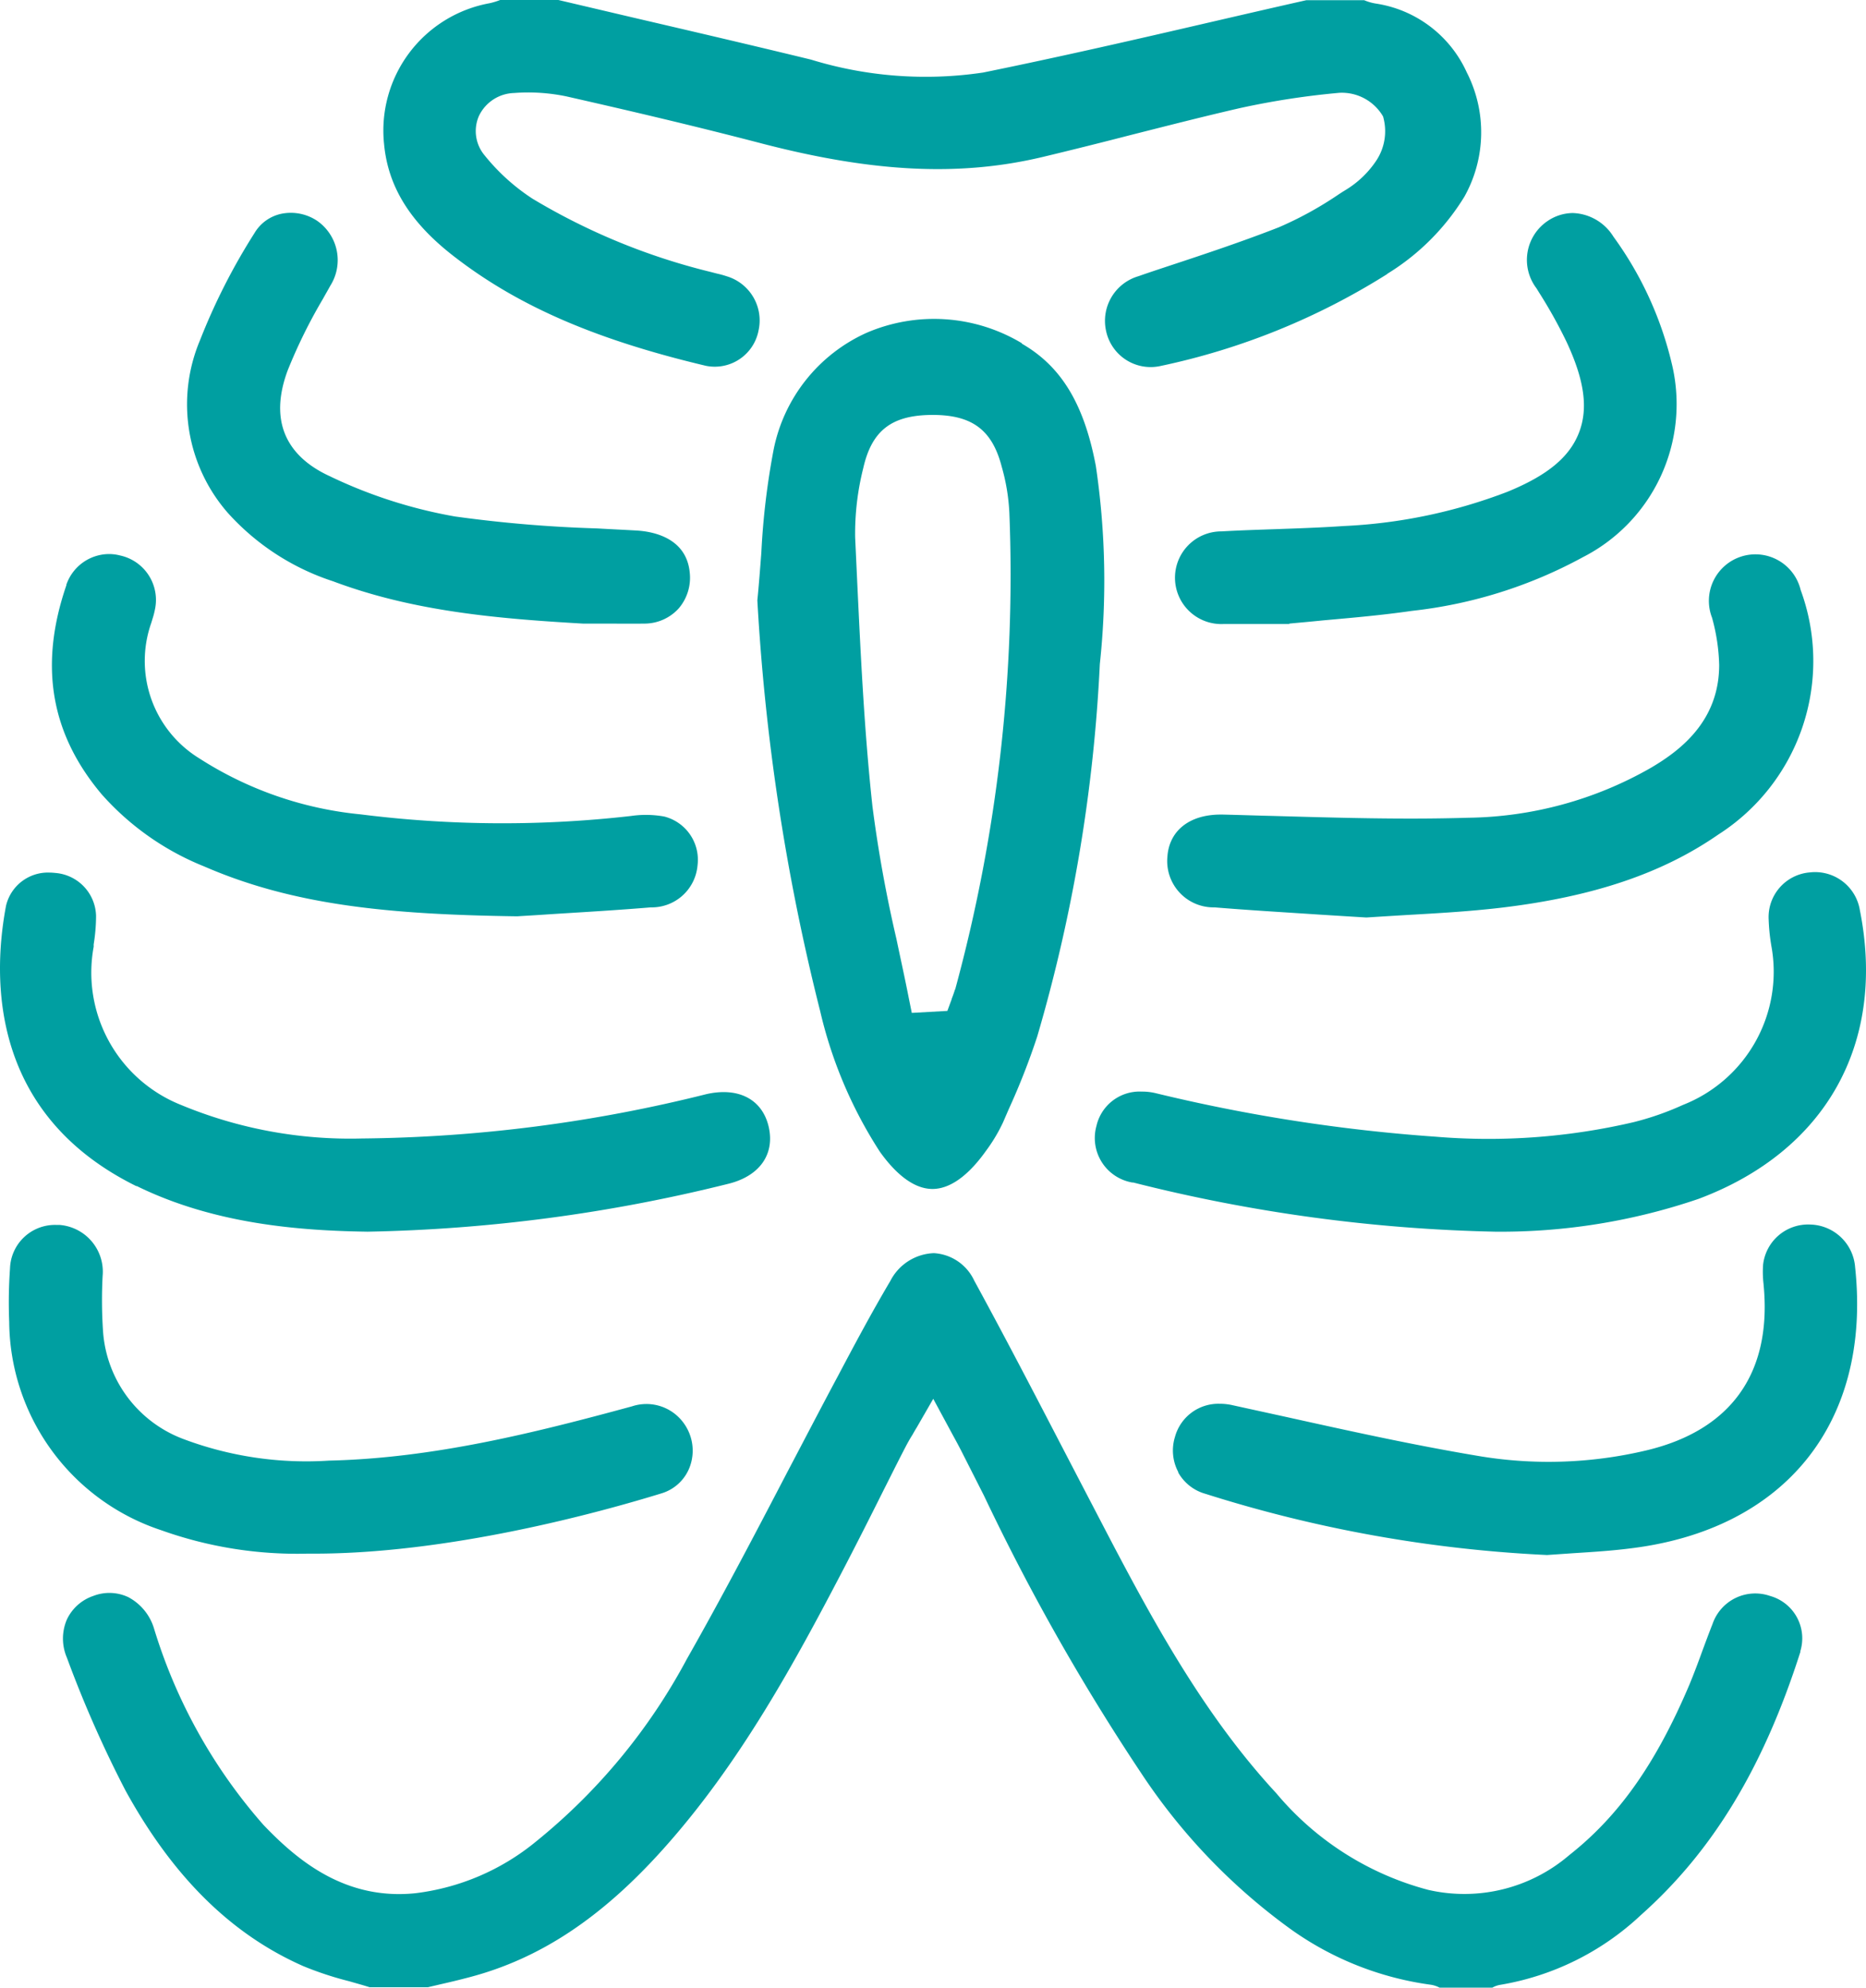 <svg xmlns="http://www.w3.org/2000/svg" width="93.88" height="100.02" viewBox="0 0 93.88 100.02">
  <g id="thoracic-surgery" transform="translate(-1371.857 4111.79)">
    <path id="Path_643" data-name="Path 643" d="M2993.43,1366.31a2.214,2.214,0,0,0-1.52-2.79,2.272,2.272,0,0,0-2.89,1.4c-.17.43-.34.89-.5,1.32-.21.58-.43,1.17-.67,1.75-1.68,3.96-3.54,6.6-6.04,8.57a8.107,8.107,0,0,1-7.1,1.75,14.937,14.937,0,0,1-7.64-4.86c-3.5-3.78-6.01-8.31-8.28-12.63q-1.2-2.3-2.39-4.59c-1.47-2.83-2.98-5.74-4.53-8.58a2.388,2.388,0,0,0-2.03-1.38,2.566,2.566,0,0,0-2.19,1.4c-.93,1.57-1.81,3.22-2.65,4.81l-.15.28c-.81,1.52-1.62,3.08-2.41,4.58-1.61,3.09-3.28,6.28-5.03,9.36a29.928,29.928,0,0,1-7.6,9.19,11.776,11.776,0,0,1-6.06,2.59c-3.53.36-5.93-1.65-7.64-3.44a26.728,26.728,0,0,1-5.51-9.9,2.649,2.649,0,0,0-1.29-1.56,2.234,2.234,0,0,0-1.76-.06,2.275,2.275,0,0,0-1.33,1.19,2.433,2.433,0,0,0,0,1.91l.03.08a58.211,58.211,0,0,0,2.92,6.61c2.39,4.35,5.32,7.24,8.95,8.84a16.9,16.9,0,0,0,2.31.76c.34.1.68.19,1.02.3h2.94c.2-.05.39-.09.59-.14.49-.11.99-.23,1.48-.36,3.55-.93,6.65-2.98,9.76-6.45,3.85-4.29,6.62-9.38,9.14-14.22.66-1.27,1.31-2.56,1.94-3.82.37-.73.73-1.46,1.11-2.19.11-.21.22-.41.36-.63q.09-.165.21-.36l.83-1.44,1.02,1.89c.15.27.27.5.39.73l1.14,2.25a110.917,110.917,0,0,0,7.94,14.01,30.21,30.21,0,0,0,7.51,7.82,15.75,15.75,0,0,0,7,2.78,1.367,1.367,0,0,1,.47.15h2.66a1.181,1.181,0,0,1,.39-.14,13.6,13.6,0,0,0,7.08-3.51c3.62-3.22,6.17-7.43,8.03-13.26" transform="translate(-1531 -5395)" fill="#009fa1"/>
    <path id="Path_645" data-name="Path 645" d="M2972.65,1296.99a11.751,11.751,0,0,0,3.88-3.88,6.633,6.633,0,0,0,.12-6.26,6.008,6.008,0,0,0-4.57-3.46,2.459,2.459,0,0,1-.59-.17h-2.91c-1.56.35-3.11.71-4.67,1.07-3.79.88-7.71,1.78-11.59,2.57a19.638,19.638,0,0,1-8.66-.65c-3-.73-6.05-1.44-9.01-2.13l-3.7-.87h-2.93a3.608,3.608,0,0,1-.52.16,6.513,6.513,0,0,0-5.32,7.09c.2,2.15,1.32,3.96,3.54,5.67,3.22,2.49,7.13,4.18,12.66,5.49a2.243,2.243,0,0,0,2.64-1.78,2.321,2.321,0,0,0-1.61-2.73,4.486,4.486,0,0,0-.47-.13l-.35-.09a32.267,32.267,0,0,1-8.94-3.68,10.294,10.294,0,0,1-2.41-2.18,1.9,1.9,0,0,1-.29-1.98,2.025,2.025,0,0,1,1.77-1.16,9.424,9.424,0,0,1,2.63.17c2.91.66,6.35,1.46,9.87,2.38,5.59,1.45,9.93,1.66,14.09.67,1.5-.36,3.02-.74,4.49-1.12,1.78-.45,3.61-.92,5.44-1.34a39.913,39.913,0,0,1,5.01-.77,2.4,2.4,0,0,1,2.19,1.19,2.678,2.678,0,0,1-.38,2.28,4.914,4.914,0,0,1-1.52,1.43c-.15.09-.3.19-.45.29a17.973,17.973,0,0,1-2.9,1.58c-1.79.7-3.64,1.32-5.43,1.91-.54.18-1.09.36-1.63.55a2.341,2.341,0,0,0-1.63,2.73,2.292,2.292,0,0,0,2.73,1.79,34.833,34.833,0,0,0,11.42-4.63" transform="translate(-1531 -5395)" fill="#009fa1"/>
    <path id="Path_647" data-name="Path 647" d="M2950.9,1333.01c-.04.14-.09.27-.13.38a.563.563,0,0,0-.04.12l-.21.57-1.79.1-.16-.79c-.19-.97-.41-1.96-.61-2.92a66.833,66.833,0,0,1-1.21-6.69c-.42-3.86-.6-7.79-.78-11.59-.03-.65-.06-1.29-.09-1.94a13.468,13.468,0,0,1,.41-3.49c.43-1.89,1.43-2.66,3.46-2.67h.03c1.98,0,2.99.75,3.47,2.59a10.186,10.186,0,0,1,.39,2.36,79.356,79.356,0,0,1-2.73,23.97m3.37-32.52a8.58,8.58,0,0,0-7.83-.53,8.206,8.206,0,0,0-4.67,5.87,37.477,37.477,0,0,0-.62,5.2c-.06.78-.12,1.59-.2,2.39a109.183,109.183,0,0,0,3.16,20.67,22.269,22.269,0,0,0,3,7.07c.61.86,1.56,1.88,2.65,1.88h0c1.1,0,2.06-1.03,2.68-1.9a8.331,8.331,0,0,0,.87-1.45l.29-.67a35.333,35.333,0,0,0,1.43-3.65,80.179,80.179,0,0,0,3.15-18.74,39.385,39.385,0,0,0-.2-9.97c-.59-3.12-1.74-5.02-3.73-6.16" transform="translate(-1531 -5395)" fill="#009fa1"/>
    <path id="Path_649" data-name="Path 649" d="M2909.73,1342.89c3.94,1.94,8.28,2.25,11.62,2.3a81.066,81.066,0,0,0,18.11-2.4c1.6-.38,2.39-1.48,2.07-2.88-.32-1.38-1.52-2.01-3.14-1.64a73.922,73.922,0,0,1-17.32,2.23,22.181,22.181,0,0,1-9.11-1.69,7.167,7.167,0,0,1-4.39-7.96v-.12a9.017,9.017,0,0,0,.12-1.43,2.224,2.224,0,0,0-2.03-2.16c-.1-.01-.2-.02-.3-.02a2.166,2.166,0,0,0-2.2,1.67c-.7,3.72-.78,10.49,6.56,14.11" transform="translate(-1531 -5395)" fill="#009fa1"/>
    <path id="Path_651" data-name="Path 651" d="M2959.85,1342.71a80.91,80.91,0,0,0,18.23,2.48,30.79,30.79,0,0,0,10.23-1.65c6.41-2.4,9.45-7.83,8.12-14.52a2.281,2.281,0,0,0-2.51-1.91,2.257,2.257,0,0,0-2.08,2.38,9.636,9.636,0,0,0,.11,1.16l.02.13a7.2,7.2,0,0,1-4.44,8.03,14.36,14.36,0,0,1-2.49.87,32.092,32.092,0,0,1-9.96.73,84.726,84.726,0,0,1-14.08-2.19,2.916,2.916,0,0,0-.71-.08,2.226,2.226,0,0,0-2.27,1.73,2.272,2.272,0,0,0,1.83,2.85" transform="translate(-1531 -5395)" fill="#009fa1"/>
    <path id="Path_653" data-name="Path 653" d="M2962.13,1357.3a2.267,2.267,0,0,0,1.37,1.08,67.2,67.2,0,0,0,17.19,3.08l1.31-.09c.94-.06,1.92-.12,2.86-.24,7.82-.94,12.16-6.36,11.33-14.15a2.321,2.321,0,0,0-2.27-2.15,2.278,2.278,0,0,0-2.36,2.02,5.133,5.133,0,0,0,.02.95l.02.23c.36,4.32-1.68,7.15-5.89,8.16a21.284,21.284,0,0,1-8.57.27c-3.21-.54-6.43-1.25-9.54-1.94l-2.74-.6a2.846,2.846,0,0,0-.64-.07,2.262,2.262,0,0,0-2.25,1.67,2.305,2.305,0,0,0,.17,1.77" transform="translate(-1531 -5395)" fill="#009fa1"/>
    <path id="Path_655" data-name="Path 655" d="M2903.36,1347.05a24.086,24.086,0,0,0-.04,2.68,11.138,11.138,0,0,0,7.64,10.48,20.3,20.3,0,0,0,7.39,1.18h.02c6.97.06,14.74-2.1,17.76-3.03a2.19,2.19,0,0,0,1.45-1.39,2.349,2.349,0,0,0-.32-2.14,2.31,2.31,0,0,0-2.61-.85c-4.82,1.31-9.96,2.61-15.24,2.73a17.565,17.565,0,0,1-7.31-1.08,6.248,6.248,0,0,1-4.06-5.44,23.3,23.3,0,0,1-.02-2.77,2.361,2.361,0,0,0-2.17-2.57h-.16a2.262,2.262,0,0,0-2.33,2.21" transform="translate(-1531 -5395)" fill="#009fa1"/>
    <path id="Path_657" data-name="Path 657" d="M2963.96,1328.87c1.7.14,3.41.24,5.22.36.79.05,1.59.1,2.42.15.62-.04,1.27-.08,1.93-.12,1.58-.09,3.21-.18,4.83-.37,4.63-.55,8.11-1.72,10.94-3.68a10.366,10.366,0,0,0,4.15-12.31,2.341,2.341,0,1,0-4.46,1.39,9.691,9.691,0,0,1,.36,2.38c0,2.83-1.96,4.31-3.44,5.18a18.976,18.976,0,0,1-9.18,2.51c-3.27.1-6.59,0-9.8-.09-.85-.02-1.7-.05-2.55-.07h-.11c-1.57,0-2.59.81-2.68,2.12a2.331,2.331,0,0,0,2.37,2.55" transform="translate(-1531 -5395)" fill="#009fa1"/>
    <path id="Path_659" data-name="Path 659" d="M2906.2,1312.65c-1.39,4.04-.8,7.49,1.79,10.55a13.706,13.706,0,0,0,5.14,3.61c4.53,1.97,9.38,2.42,15.74,2.51.48-.03,1.02-.06,1.59-.1,1.56-.1,3.34-.2,5.14-.35a2.311,2.311,0,0,0,2.35-2.11,2.246,2.246,0,0,0-1.67-2.46,5.162,5.162,0,0,0-1.67-.03,57.033,57.033,0,0,1-13.61-.08,18.252,18.252,0,0,1-8.12-2.82,5.753,5.753,0,0,1-2.41-6.82c.02-.07.04-.13.06-.2a3.96,3.96,0,0,0,.12-.46,2.289,2.289,0,0,0-1.76-2.73,2.2,2.2,0,0,0-.56-.07,2.285,2.285,0,0,0-2.14,1.56" transform="translate(-1531 -5395)" fill="#009fa1"/>
    <path id="Path_661" data-name="Path 661" d="M2917,1293.97a2.068,2.068,0,0,0-1.34.97,31.377,31.377,0,0,0-2.74,5.39,8.3,8.3,0,0,0,1.4,8.69,12.206,12.206,0,0,0,5.29,3.44c4.05,1.52,8.26,1.88,12.57,2.13h.97c.71,0,1.44.01,2.16,0a2.327,2.327,0,0,0,1.69-.76,2.374,2.374,0,0,0,.56-1.79c-.16-1.79-1.89-2.08-2.63-2.13-.68-.04-1.36-.07-2.04-.11a66.519,66.519,0,0,1-7.14-.6,24.163,24.163,0,0,1-6.33-2.04c-1.58-.73-3.23-2.24-2.09-5.31a26.292,26.292,0,0,1,1.78-3.61c.12-.22.25-.44.37-.66a2.411,2.411,0,0,0-.67-3.26,2.384,2.384,0,0,0-1.81-.35" transform="translate(-1531 -5395)" fill="#009fa1"/>
    <path id="Path_663" data-name="Path 663" d="M2967.72,1314.59c.54-.05,1.11-.1,1.69-.16,1.45-.13,2.96-.26,4.48-.48a23.239,23.239,0,0,0,8.6-2.7,8.649,8.649,0,0,0,4.52-9.55,17.819,17.819,0,0,0-2.98-6.58,2.5,2.5,0,0,0-2.04-1.19,2.289,2.289,0,0,0-1.27.4,2.362,2.362,0,0,0-.56,3.39l.11.18a24.222,24.222,0,0,1,1.4,2.51c.91,1.95,1.1,3.37.62,4.59s-1.59,2.14-3.6,2.96a26.282,26.282,0,0,1-8.22,1.72c-1.17.08-2.36.12-3.5.16-.88.03-1.78.06-2.66.11a2.332,2.332,0,1,0,.13,4.66h3.29" transform="translate(-1531 -5395)" fill="#009fa1"/>
  </g>
</svg>
